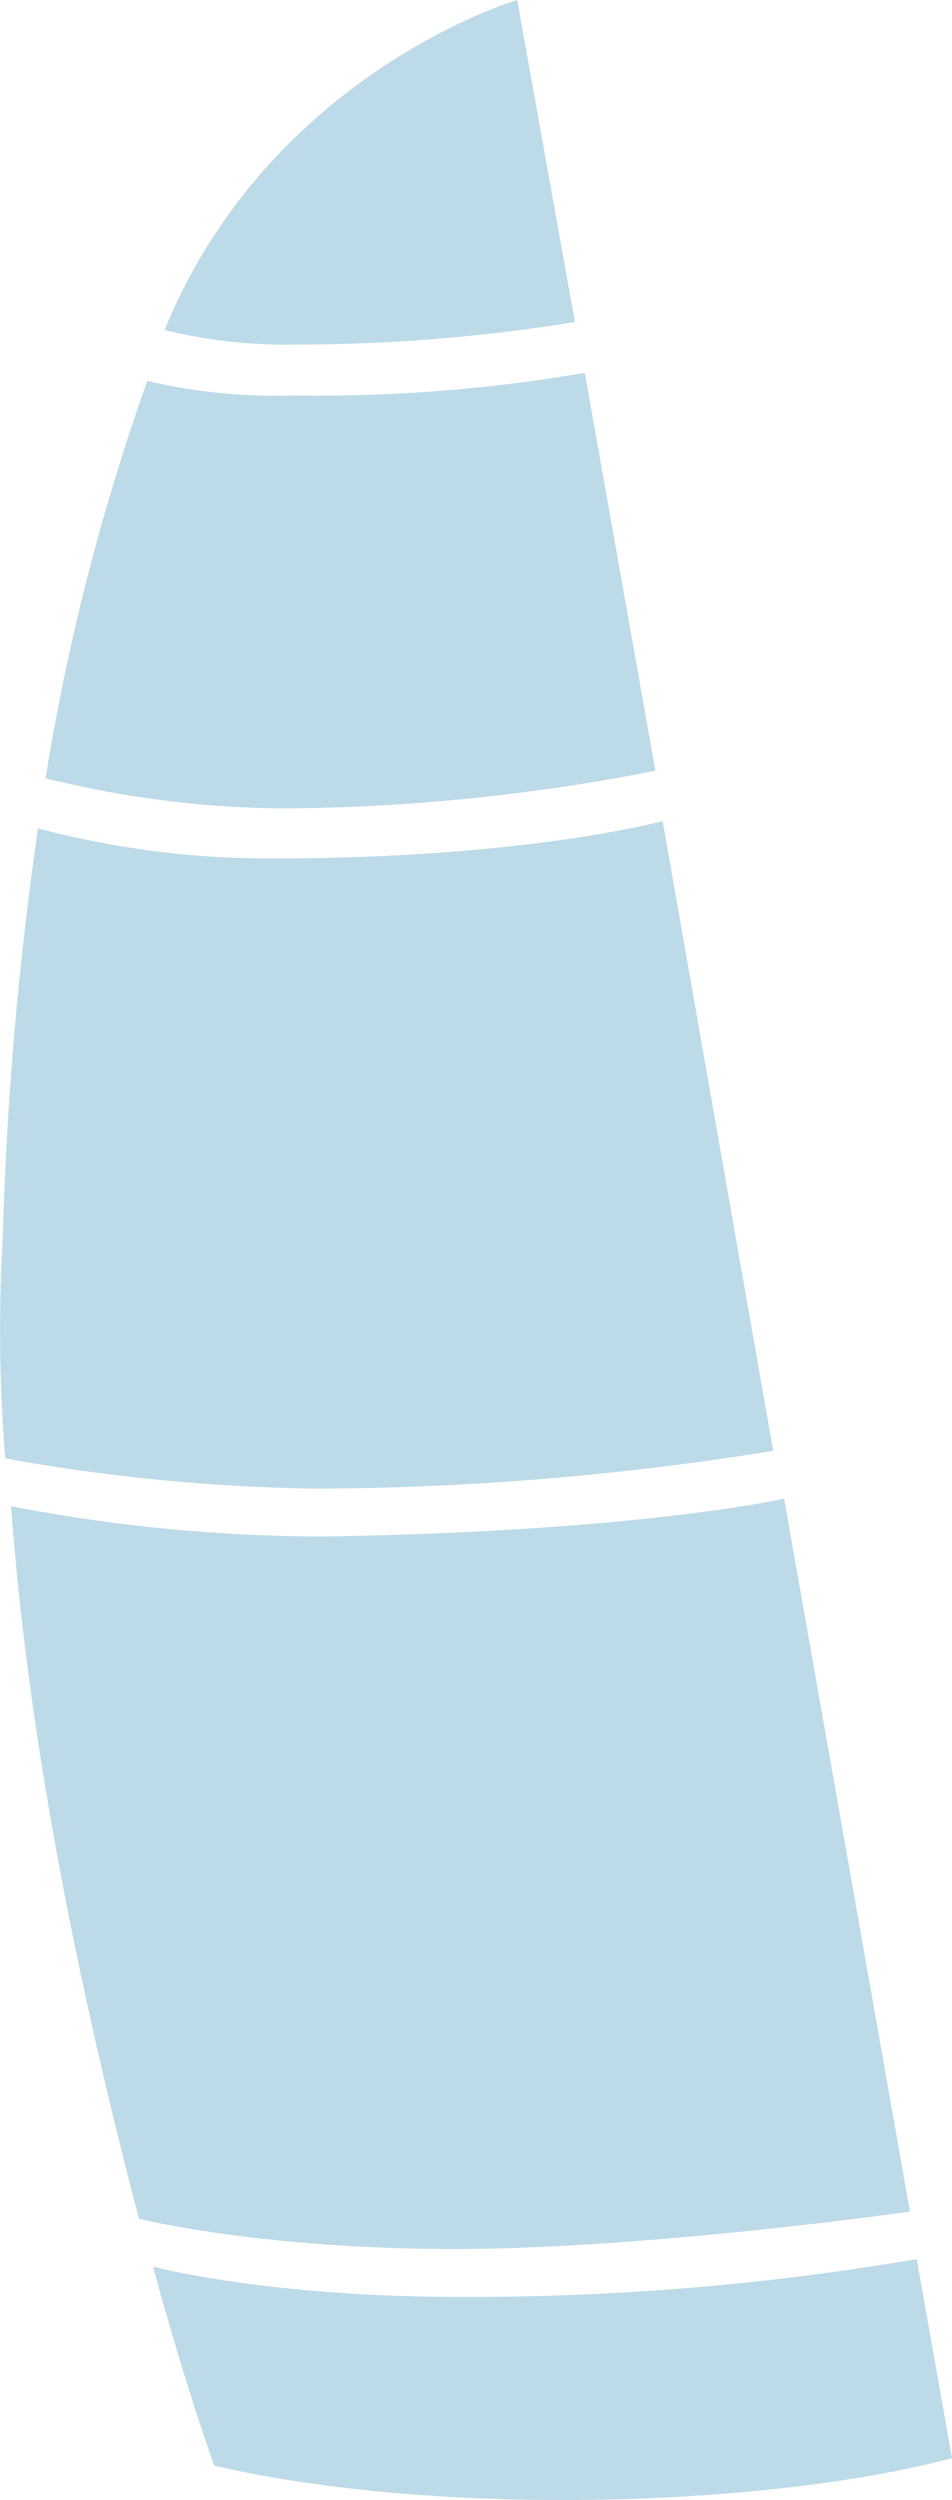 <svg id="Layer_1" data-name="Layer 1" xmlns="http://www.w3.org/2000/svg" viewBox="0 0 65.44 171.82"><defs><style>.cls-1{fill:#bddae8;}</style></defs><title>sail_light</title><path class="cls-1" d="M665.18,466.46c15.75,3.63,38.42,2.77,50.71-.52l-2.42-13.68a182.07,182.07,0,0,1-31.5,2.6c-13.16,0-21-2.08-21-2.08C663.27,461.26,665.18,466.46,665.18,466.46Z" transform="translate(-650.45 -297)"/><path class="cls-1" d="M650.64,382a110.9,110.9,0,0,0,.17,15.23,129.29,129.29,0,0,0,21.46,2.08,199.8,199.8,0,0,0,31.33-2.6L696,353.43S686.64,356,669.16,356a62.06,62.06,0,0,1-16.1-2.07A244.69,244.69,0,0,0,650.64,382Z" transform="translate(-650.45 -297)"/><path class="cls-1" d="M686,297s-17,5-24.24,22.68a34.72,34.72,0,0,0,9,1,118.84,118.84,0,0,0,19.21-1.55Z" transform="translate(-650.45 -297)"/><path class="cls-1" d="M653.58,350.49a70.59,70.59,0,0,0,15.92,2.07,134.92,134.92,0,0,0,26-2.59l-4.85-27.35a108,108,0,0,1-20.08,1.56,38.54,38.54,0,0,1-10-1A155.48,155.48,0,0,0,653.58,350.49Z" transform="translate(-650.45 -297)"/><path class="cls-1" d="M660,449.49s8.31,2.08,21.64,2.08S713,449,713,449l-8.65-49s-9.87,2.25-31.51,2.6a114,114,0,0,1-21.63-2.08C652.54,418.68,656.7,436.86,660,449.49Z" transform="translate(-650.45 -297)"/></svg>